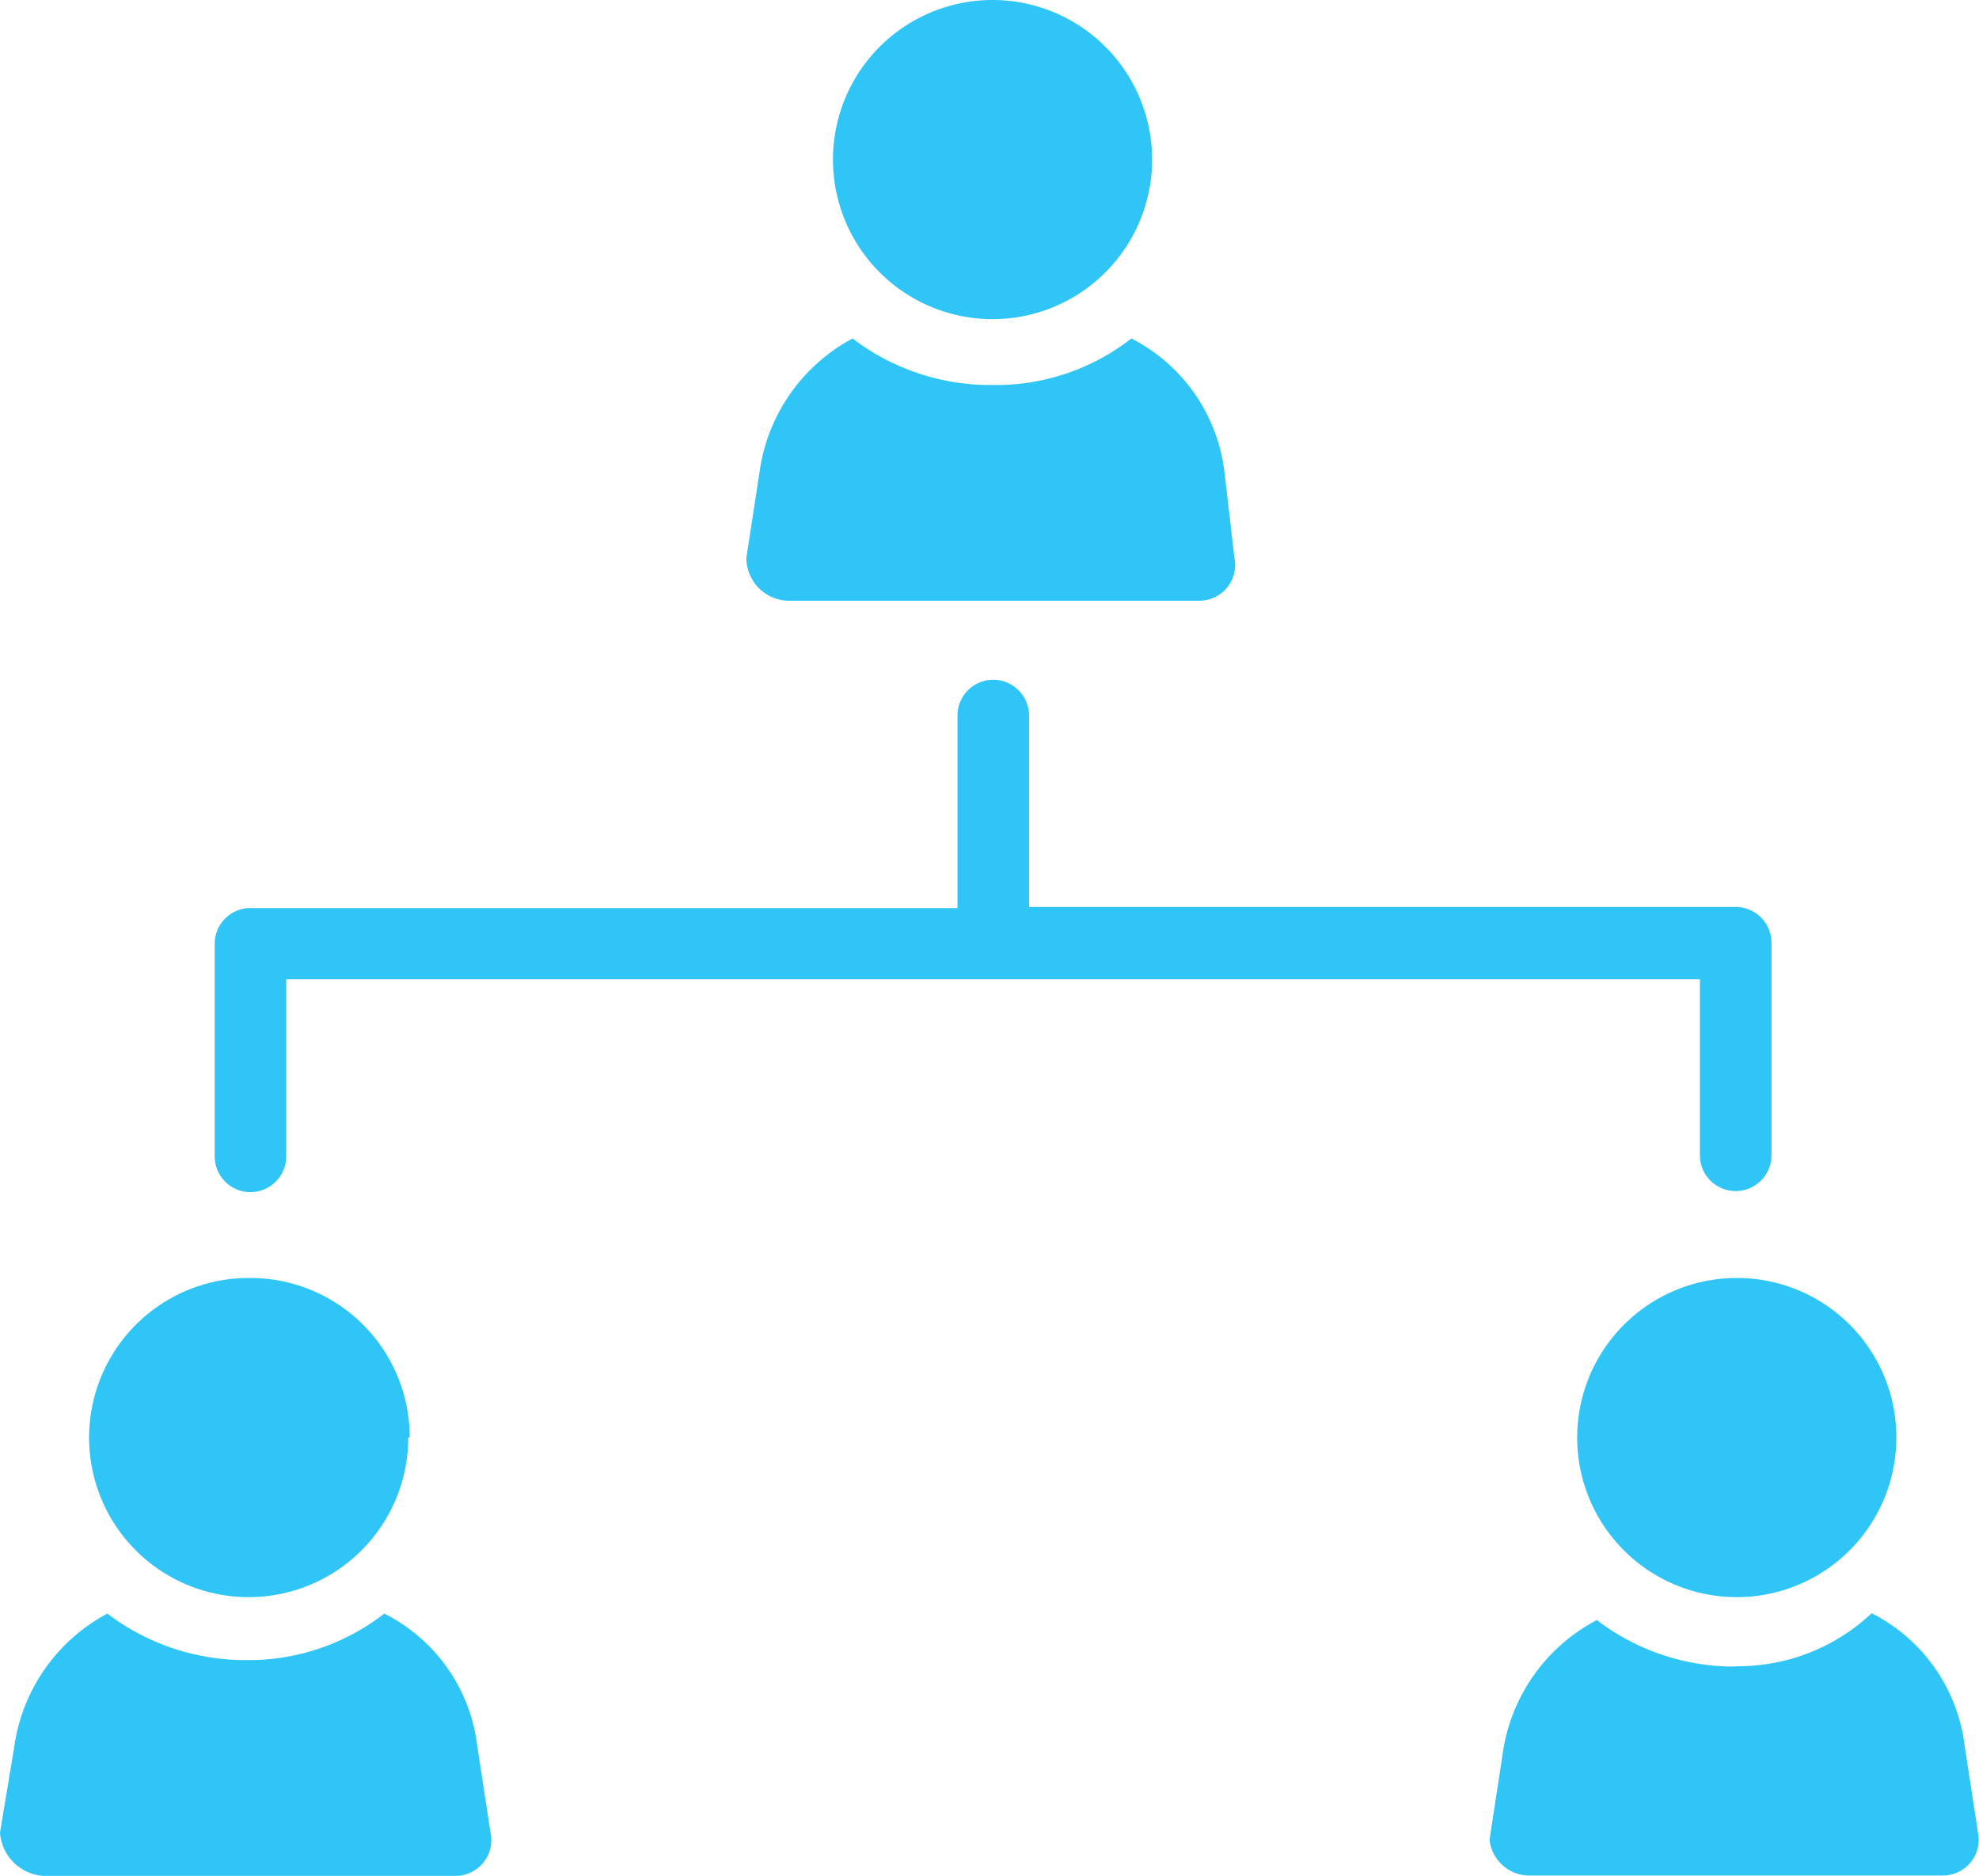 <svg xmlns="http://www.w3.org/2000/svg" width="55.31" height="52.43" viewBox="0 0 55.31 52.43">
  <g id="Layer_2" data-name="Layer 2">
    <g id="HOME">
      <g>
        <path d="M22,16.79H33.5a1,1,0,0,0,1-1.2l-.28-2.41a4.83,4.83,0,0,0-2.6-3.72,6.13,6.13,0,0,1-3.9,1.3,6.31,6.31,0,0,1-3.89-1.3,5,5,0,0,0-2.6,3.72l-.37,2.41A1.2,1.2,0,0,0,22,16.79Z" style="fill: #30c5f7"/>
        <path d="M32.2,4.45A4.46,4.46,0,1,1,27.74,0,4.46,4.46,0,0,1,32.2,4.45" style="fill: #30c5f7"/>
        <path d="M1.21,52.43h11.5a1,1,0,0,0,1-1.21l-.37-2.41a4.77,4.77,0,0,0-2.6-3.71,6.18,6.18,0,0,1-3.89,1.3A6.38,6.38,0,0,1,3,45.1a5,5,0,0,0-2.6,3.71L0,51.22a1.3,1.3,0,0,0,1.21,1.21Z" style="fill: #30c5f7"/>
        <path d="M11.41,40.18A4.46,4.46,0,1,1,7,35.72a4.45,4.45,0,0,1,4.45,4.46" style="fill: #30c5f7"/>
        <path d="M48.53,46.58a6.31,6.31,0,0,1-3.9-1.3A5,5,0,0,0,42,49l-.37,2.42a1.12,1.12,0,0,0,1.11,1H54.28a1,1,0,0,0,1-1.21l-.37-2.41a4.8,4.8,0,0,0-2.6-3.71,5.44,5.44,0,0,1-3.8,1.48Z" style="fill: #30c5f7"/>
        <path d="M53,40.18a4.46,4.46,0,1,1-4.45-4.46A4.45,4.45,0,0,1,53,40.18" style="fill: #30c5f7"/>
        <path d="M47.51,32.29a1,1,0,0,0,2,0V26.35a1,1,0,0,0-1-1H28.76V20a1,1,0,0,0-2,0v5.38H7a1,1,0,0,0-1,1v5.94a1,1,0,0,0,2,0V27.37H47.51Z" style="fill: #30c5f7"/>
      </g>
    </g>
  </g>
</svg>
